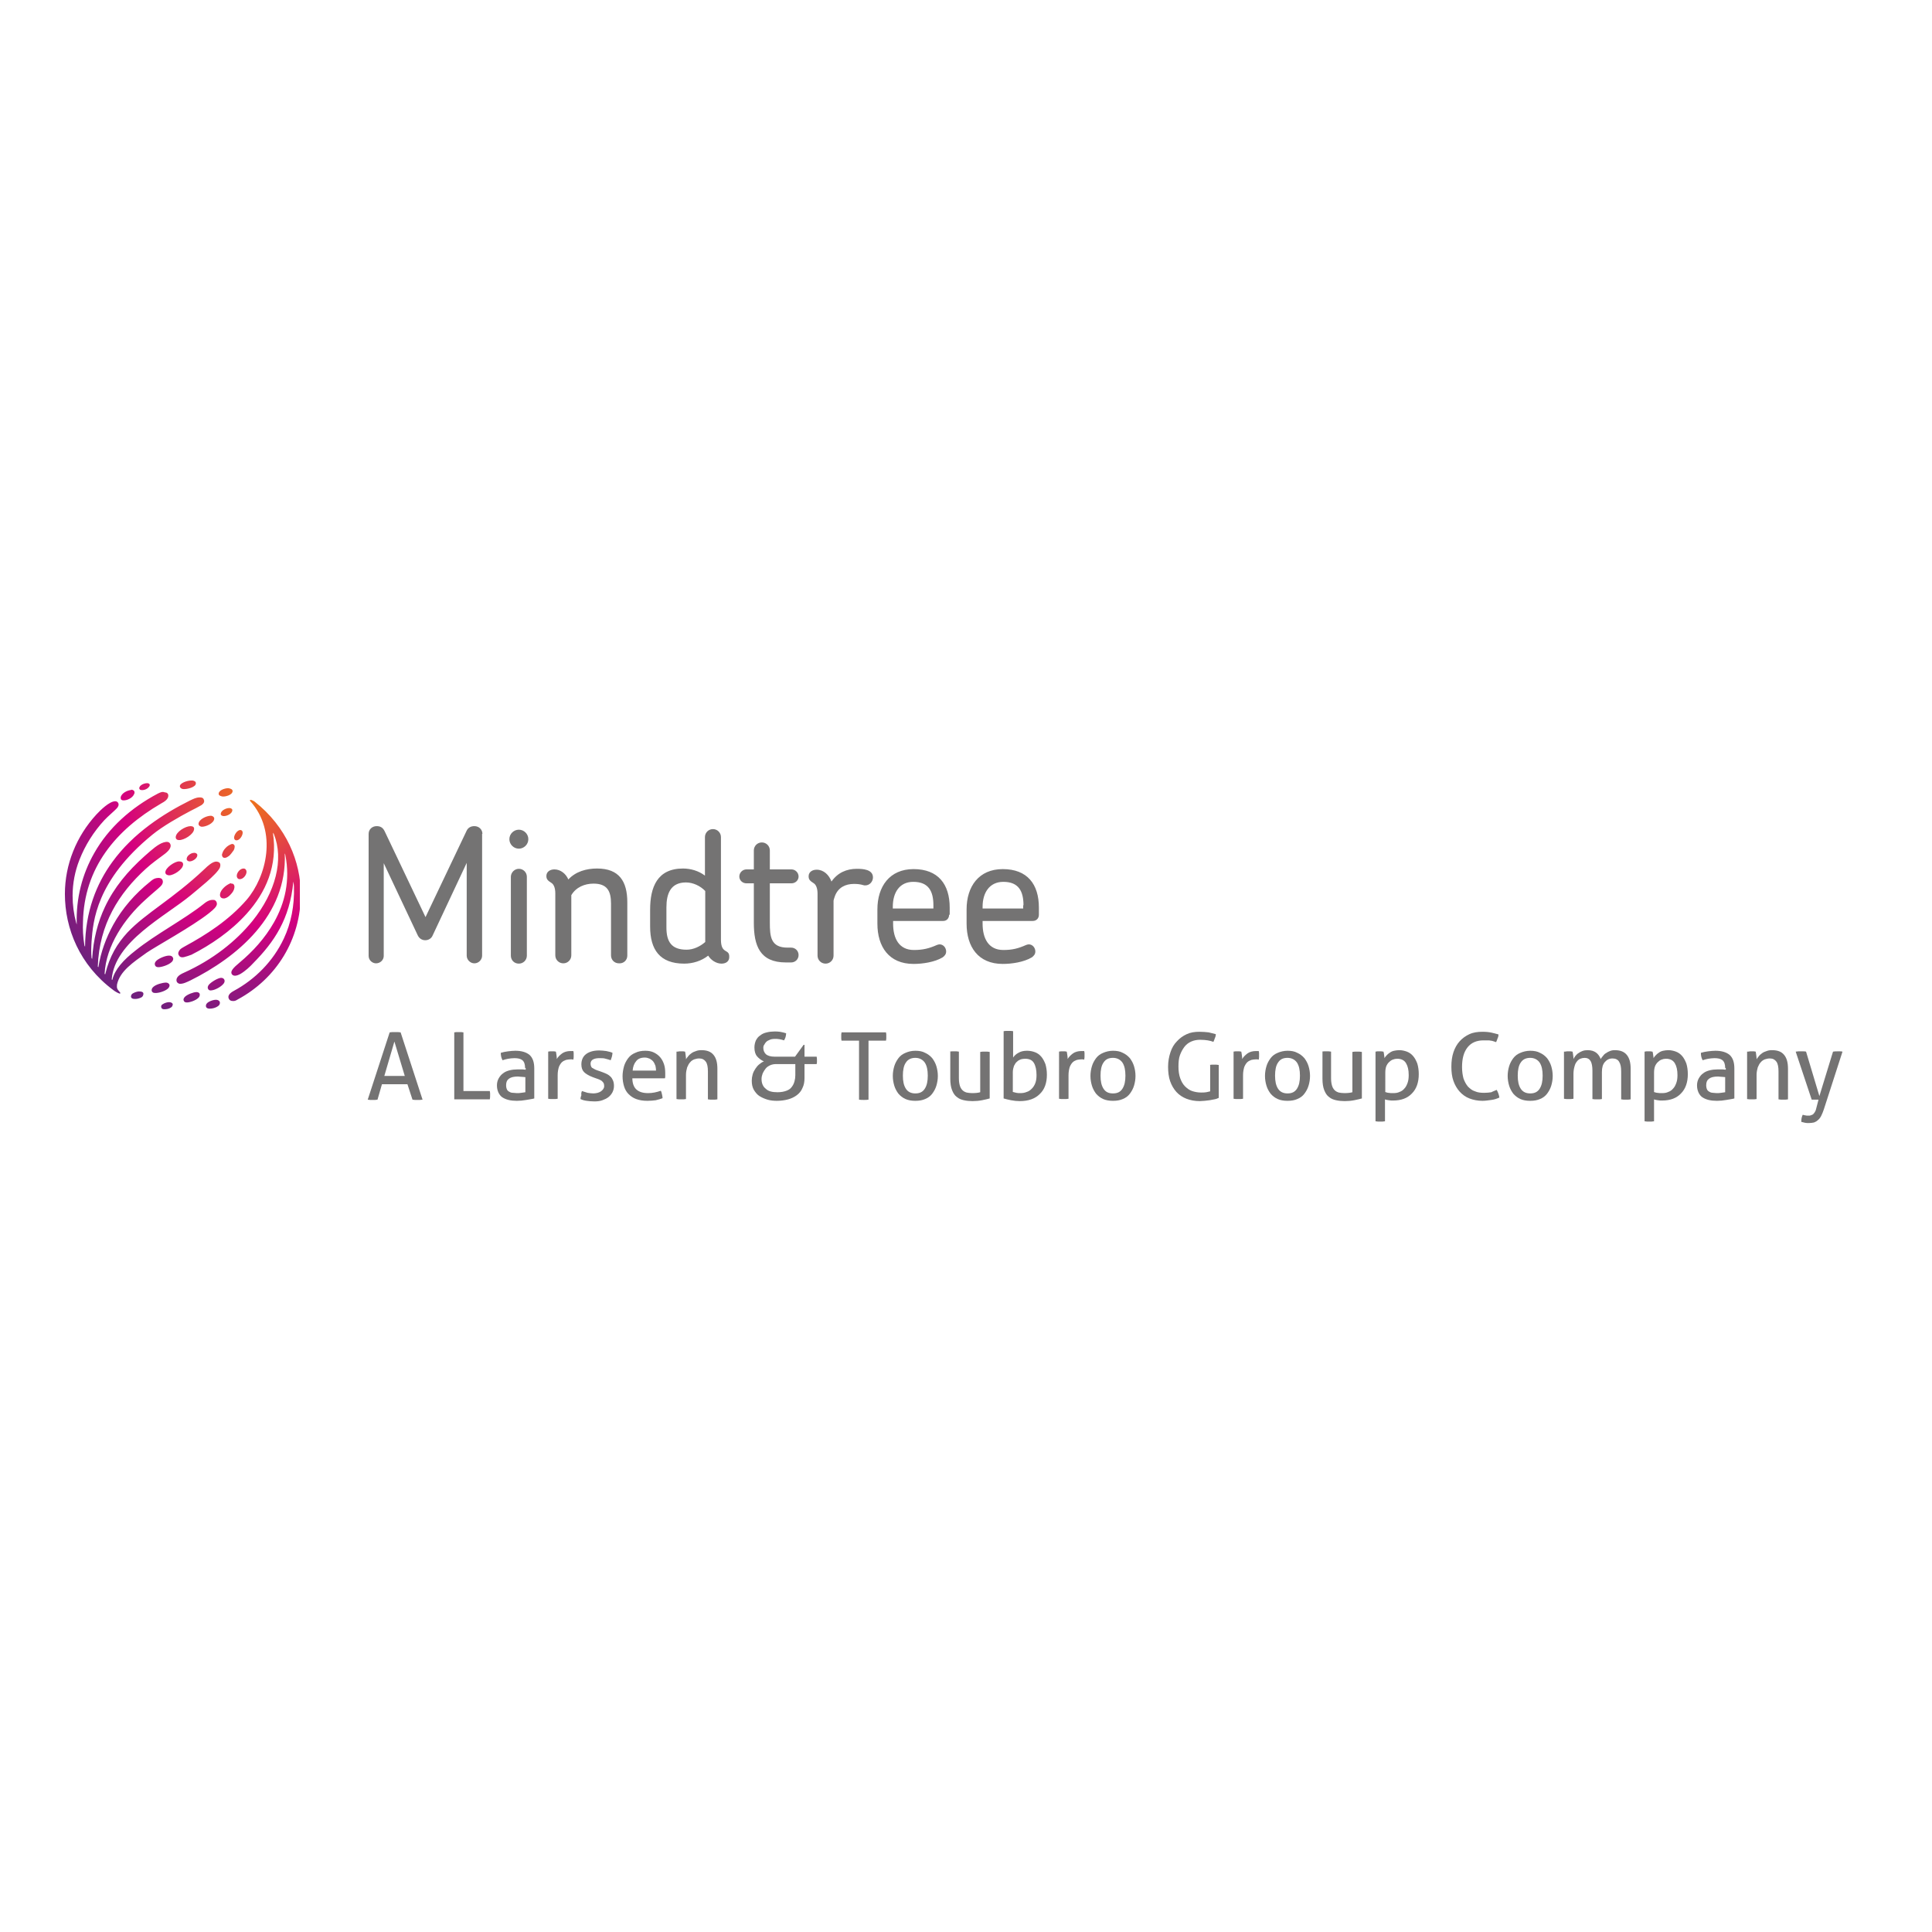 <?xml version="1.0" encoding="utf-8"?>
<!-- Generator: Adobe Illustrator 19.0.0, SVG Export Plug-In . SVG Version: 6.00 Build 0)  -->
<svg version="1.1" id="layer" xmlns="http://www.w3.org/2000/svg" xmlns:xlink="http://www.w3.org/1999/xlink" x="0px" y="0px"
	 viewBox="-153 -46 652 652" style="enable-background:new -153 -46 652 652;" xml:space="preserve">
<style type="text/css">
	.st0{fill:#747373;}
	.st1{clip-path:url(#SVGID_2_);fill:url(#SVGID_3_);}
</style>
<g>
	<g>
		<path class="st0" d="M-15.5,319.9h-8.6l-1.5,5.2c-0.3,0-0.5,0.1-0.8,0.1c-0.3,0-0.5,0-0.8,0c-0.3,0-0.6,0-0.9,0
			c-0.3,0-0.5-0.1-0.8-0.1l7.4-22.7c0.3,0,0.6-0.1,0.9-0.1c0.3,0,0.6,0,1,0c0.3,0,0.6,0,0.9,0c0.3,0,0.6,0.1,0.9,0.1l7.4,22.7
			c-0.3,0-0.5,0.1-0.9,0.1c-0.3,0-0.6,0-0.9,0c-0.3,0-0.6,0-0.8,0c-0.3,0-0.6-0.1-0.8-0.1L-15.5,319.9z M-23.3,317.1h6.9l-3.5-11.6
			L-23.3,317.1z"/>
		<path class="st0" d="M0.3,302.4c0.2,0,0.5-0.1,0.7-0.1c0.3,0,0.5,0,0.8,0c0.3,0,0.5,0,0.8,0c0.3,0,0.5,0.1,0.8,0.1v19.8h8.9
			c0,0.2,0.1,0.5,0.1,0.7c0,0.3,0,0.5,0,0.7c0,0.5,0,1-0.1,1.4H0.3V302.4z"/>
		<path class="st0" d="M24.2,314.4c0-1.2-0.3-2.1-0.9-2.6c-0.6-0.5-1.5-0.7-2.7-0.7c-0.7,0-1.4,0.1-2.1,0.2
			c-0.6,0.1-1.3,0.3-1.9,0.5c-0.4-0.7-0.6-1.5-0.6-2.5c0.7-0.2,1.5-0.4,2.4-0.5c0.9-0.1,1.7-0.2,2.5-0.2c2.1,0,3.7,0.5,4.8,1.4
			c1.1,1,1.6,2.5,1.6,4.6v10.1c-0.7,0.2-1.6,0.3-2.7,0.5c-1.1,0.2-2.1,0.3-3.2,0.3c-1,0-2-0.1-2.8-0.3c-0.8-0.2-1.5-0.5-2.1-0.9
			c-0.6-0.4-1-1-1.3-1.6c-0.3-0.7-0.5-1.4-0.5-2.4c0-0.9,0.2-1.7,0.6-2.4c0.4-0.7,0.9-1.3,1.5-1.7c0.6-0.5,1.4-0.8,2.2-1
			c0.8-0.2,1.7-0.3,2.6-0.3c0.7,0,1.2,0,1.7,0c0.4,0,0.8,0.1,1.1,0.1V314.4z M24.2,317.5c-0.3,0-0.7-0.1-1.2-0.1
			c-0.5,0-0.9-0.1-1.2-0.1c-1.3,0-2.3,0.2-3,0.7c-0.7,0.5-1,1.2-1,2.2c0,0.6,0.1,1.1,0.3,1.5s0.5,0.6,0.9,0.8
			c0.3,0.2,0.7,0.3,1.2,0.3c0.4,0,0.8,0.1,1.2,0.1c0.5,0,1,0,1.5-0.1c0.5-0.1,1-0.1,1.4-0.2V317.5z"/>
		<path class="st0" d="M31.9,308.9c0.2,0,0.5-0.1,0.7-0.1c0.2,0,0.4,0,0.7,0c0.2,0,0.5,0,0.7,0c0.2,0,0.4,0.1,0.6,0.1
			c0.1,0.3,0.1,0.7,0.2,1.2c0.1,0.5,0.1,1,0.1,1.3c0.4-0.7,1-1.3,1.8-1.9c0.7-0.5,1.7-0.8,2.8-0.8c0.2,0,0.3,0,0.5,0
			c0.2,0,0.3,0,0.5,0c0,0.2,0.1,0.4,0.1,0.6c0,0.2,0,0.4,0,0.7c0,0.3,0,0.5,0,0.8c0,0.3-0.1,0.5-0.1,0.8c-0.2,0-0.3-0.1-0.5-0.1
			h-0.4c-0.6,0-1.1,0.1-1.6,0.2c-0.5,0.2-1,0.4-1.4,0.8c-0.4,0.4-0.7,0.9-1,1.6c-0.2,0.7-0.4,1.6-0.4,2.7v8c-0.2,0-0.5,0.1-0.8,0.1
			c-0.3,0-0.5,0-0.8,0c-0.2,0-0.5,0-0.8,0c-0.3,0-0.6-0.1-0.8-0.1V308.9z"/>
		<path class="st0" d="M43.4,322.2c0.6,0.2,1.2,0.4,1.9,0.6c0.7,0.1,1.4,0.2,2,0.2c0.5,0,0.9-0.1,1.4-0.2c0.4-0.1,0.8-0.3,1.1-0.5
			c0.3-0.2,0.6-0.5,0.8-0.8c0.2-0.3,0.3-0.6,0.3-1c0-0.4-0.1-0.8-0.2-1c-0.2-0.3-0.4-0.5-0.6-0.7c-0.3-0.2-0.6-0.4-0.9-0.5
			c-0.3-0.1-0.7-0.3-1.1-0.4l-1.1-0.4c-1.3-0.5-2.3-1.1-2.9-1.7c-0.6-0.6-0.9-1.5-0.9-2.6c0-1.4,0.5-2.6,1.5-3.4
			c1-0.8,2.5-1.3,4.5-1.3c0.8,0,1.6,0.1,2.4,0.2c0.8,0.2,1.5,0.3,2.1,0.6c0,0.4-0.1,0.8-0.2,1.3c-0.1,0.4-0.3,0.8-0.4,1.2
			c-0.5-0.2-1-0.3-1.7-0.5c-0.6-0.2-1.3-0.2-2.1-0.2c-0.8,0-1.5,0.1-2.1,0.4c-0.6,0.3-0.9,0.8-0.9,1.5c0,0.4,0.1,0.7,0.2,0.9
			c0.1,0.3,0.3,0.5,0.6,0.6c0.3,0.2,0.5,0.3,0.9,0.5c0.3,0.1,0.7,0.3,1.1,0.4l1.4,0.5c0.5,0.2,1,0.4,1.4,0.6
			c0.4,0.2,0.8,0.5,1.2,0.9c0.3,0.3,0.6,0.8,0.8,1.3c0.2,0.5,0.3,1.1,0.3,1.8c0,0.8-0.2,1.5-0.5,2.1c-0.3,0.6-0.8,1.2-1.3,1.6
			c-0.6,0.5-1.3,0.8-2.1,1.1c-0.8,0.3-1.7,0.4-2.7,0.4c-1,0-1.9-0.1-2.6-0.2c-0.8-0.1-1.5-0.3-2.1-0.6c0-0.4,0.1-0.8,0.3-1.3
			C43.1,323,43.2,322.6,43.4,322.2"/>
		<path class="st0" d="M60.4,317.8c0,1.8,0.5,3.1,1.4,3.9c0.9,0.8,2.2,1.2,3.9,1.2c1.5,0,2.9-0.3,4.3-0.8c0.2,0.3,0.3,0.7,0.4,1.2
			c0.1,0.5,0.2,0.9,0.2,1.3c-0.7,0.3-1.5,0.5-2.3,0.7c-0.8,0.1-1.8,0.2-2.8,0.2c-1.5,0-2.7-0.2-3.8-0.6c-1.1-0.4-1.9-1-2.6-1.7
			c-0.7-0.7-1.2-1.6-1.5-2.6c-0.3-1-0.5-2.1-0.5-3.4c0-1.2,0.2-2.3,0.5-3.4c0.3-1,0.8-1.9,1.4-2.7c0.6-0.8,1.4-1.4,2.4-1.8
			c1-0.5,2.1-0.7,3.4-0.7c1.1,0,2.1,0.2,2.9,0.6c0.8,0.4,1.5,0.9,2.1,1.6c0.6,0.7,1,1.5,1.3,2.4c0.3,0.9,0.4,1.9,0.4,3
			c0,0.3,0,0.6,0,0.9c0,0.3,0,0.6-0.1,0.8H60.4z M68.4,315.4c0-0.6-0.1-1.2-0.2-1.7c-0.2-0.5-0.4-1-0.7-1.4c-0.3-0.4-0.7-0.7-1.2-1
			c-0.5-0.2-1-0.4-1.7-0.4c-1.3,0-2.3,0.4-2.9,1.2c-0.7,0.8-1.1,1.9-1.2,3.2H68.4z"/>
		<path class="st0" d="M75.6,308.9c0.2,0,0.5-0.1,0.7-0.1c0.2,0,0.4,0,0.7,0c0.2,0,0.4,0,0.6,0c0.2,0,0.4,0.1,0.6,0.1
			c0.1,0.3,0.1,0.7,0.2,1.3c0.1,0.5,0.1,1,0.1,1.3c0.2-0.4,0.5-0.7,0.8-1.1c0.3-0.4,0.7-0.7,1.1-1c0.4-0.3,0.9-0.5,1.5-0.7
			c0.5-0.2,1.1-0.3,1.8-0.3c1.9,0,3.2,0.5,4.1,1.6c0.9,1.1,1.3,2.6,1.3,4.7v10.3c-0.2,0-0.5,0.1-0.8,0.1c-0.3,0-0.6,0-0.8,0
			c-0.2,0-0.5,0-0.8,0c-0.3,0-0.5-0.1-0.8-0.1v-9.4c0-1.5-0.2-2.6-0.7-3.3c-0.5-0.7-1.2-1.1-2.2-1.1c-0.6,0-1.1,0.1-1.7,0.3
			c-0.5,0.2-1,0.5-1.4,1c-0.4,0.4-0.7,1-1,1.7c-0.2,0.7-0.4,1.6-0.4,2.5v8.2c-0.2,0-0.5,0.1-0.8,0.1c-0.3,0-0.5,0-0.8,0
			c-0.2,0-0.5,0-0.8,0c-0.3,0-0.6-0.1-0.8-0.1V308.9z"/>
		<path class="st0" d="M104.6,307.6c0,0.9,0.3,1.6,0.9,2.2c0.6,0.5,1.6,0.8,2.9,0.8h6.9l2.9-4h0.3v4h4.1c0.1,0.4,0.1,0.8,0.1,1.2
			c0,0.2,0,0.5,0,0.7c0,0.2-0.1,0.4-0.1,0.6h-4.1v4.7c0,1.3-0.2,2.4-0.7,3.4c-0.4,1-1.1,1.8-1.9,2.4c-0.8,0.6-1.8,1.1-2.9,1.4
			c-1.1,0.3-2.4,0.5-3.8,0.5c-1.1,0-2.2-0.1-3.2-0.4c-1-0.3-1.9-0.7-2.7-1.2c-0.8-0.5-1.4-1.3-1.9-2.1c-0.5-0.9-0.7-1.9-0.7-3.1
			c0-0.7,0.1-1.4,0.3-2.1c0.2-0.7,0.5-1.3,0.9-1.9c0.4-0.6,0.8-1.1,1.3-1.5c0.5-0.4,1-0.8,1.6-1c-0.9-0.4-1.7-1-2.3-1.7
			c-0.6-0.7-0.9-1.7-0.9-3c0-0.9,0.2-1.7,0.5-2.4c0.4-0.7,0.8-1.3,1.5-1.7c0.6-0.5,1.3-0.8,2.2-1c0.8-0.2,1.7-0.3,2.6-0.3
			c0.5,0,1.2,0,1.8,0.1c0.7,0.1,1.4,0.3,2.1,0.5c0,0.5-0.1,0.9-0.2,1.3c-0.1,0.4-0.3,0.7-0.5,1.1c-0.5-0.2-1.1-0.3-1.6-0.4
			c-0.5-0.1-1-0.1-1.5-0.1c-0.7,0-1.3,0.1-1.7,0.3c-0.5,0.2-0.9,0.4-1.2,0.7c-0.3,0.3-0.5,0.6-0.7,1
			C104.7,306.8,104.6,307.2,104.6,307.6 M109.4,322.6c1.2,0,2.2-0.2,3-0.5c0.8-0.3,1.4-0.7,1.8-1.3c0.4-0.5,0.7-1.1,0.9-1.8
			c0.2-0.7,0.3-1.4,0.3-2.1v-3.8H109c-0.8,0-1.4,0.1-2.1,0.4c-0.6,0.3-1.1,0.6-1.5,1.1c-0.4,0.5-0.7,1-1,1.6
			c-0.2,0.6-0.4,1.2-0.4,1.9c0,1.5,0.5,2.6,1.4,3.3C106.3,322.3,107.6,322.6,109.4,322.6"/>
		<path class="st0" d="M136.9,305.2H131c0-0.2-0.1-0.4-0.1-0.7c0-0.3,0-0.5,0-0.7c0-0.2,0-0.5,0-0.7c0-0.2,0.1-0.5,0.1-0.7h15
			c0,0.2,0.1,0.4,0.1,0.7c0,0.2,0,0.5,0,0.7s0,0.5,0,0.7c0,0.3-0.1,0.5-0.1,0.7h-5.9v19.9c-0.5,0.1-1,0.1-1.6,0.1
			c-0.6,0-1.1,0-1.6-0.1V305.2z"/>
		<path class="st0" d="M155.9,325.5c-1.3,0-2.4-0.2-3.3-0.6c-0.9-0.4-1.7-1-2.4-1.8c-0.6-0.8-1.1-1.7-1.4-2.7
			c-0.3-1-0.5-2.1-0.5-3.3c0-1.2,0.2-2.3,0.5-3.3c0.3-1,0.8-1.9,1.4-2.7c0.6-0.8,1.4-1.4,2.4-1.8c0.9-0.4,2-0.7,3.3-0.7
			c1.3,0,2.4,0.2,3.3,0.7c0.9,0.4,1.7,1,2.4,1.8c0.6,0.8,1.1,1.7,1.4,2.7c0.3,1,0.5,2.1,0.5,3.3c0,1.2-0.2,2.3-0.5,3.3
			c-0.3,1-0.8,1.9-1.4,2.7c-0.6,0.8-1.4,1.4-2.4,1.8C158.3,325.3,157.2,325.5,155.9,325.5 M155.9,323c1.5,0,2.5-0.5,3.2-1.6
			c0.7-1.1,1-2.5,1-4.4c0-1.9-0.3-3.3-1-4.4c-0.7-1-1.8-1.6-3.2-1.6c-1.4,0-2.5,0.5-3.2,1.6c-0.7,1-1,2.5-1,4.4c0,1.9,0.3,3.3,1,4.4
			C153.4,322.5,154.5,323,155.9,323"/>
		<path class="st0" d="M167.4,308.9c0.2,0,0.5-0.1,0.8-0.1c0.3,0,0.5,0,0.8,0c0.2,0,0.5,0,0.8,0c0.3,0,0.6,0.1,0.8,0.1v8.9
			c0,1,0.1,1.8,0.3,2.5c0.2,0.7,0.5,1.2,0.9,1.6c0.4,0.4,0.8,0.6,1.4,0.8c0.5,0.1,1.2,0.2,1.9,0.2c1.1,0,2-0.1,2.7-0.3v-13.6
			c0.2,0,0.5-0.1,0.8-0.1c0.3,0,0.5,0,0.8,0c0.2,0,0.5,0,0.8,0c0.3,0,0.5,0.1,0.8,0.1v15.7c-0.7,0.2-1.6,0.4-2.6,0.6
			c-1,0.2-2.1,0.3-3.2,0.3c-1,0-2-0.1-2.9-0.3c-0.9-0.2-1.7-0.5-2.4-1.1c-0.7-0.5-1.2-1.3-1.6-2.3c-0.4-1-0.6-2.3-0.6-3.9V308.9z"/>
		<path class="st0" d="M185.7,302c0.2,0,0.5-0.1,0.8-0.1c0.3,0,0.5,0,0.8,0c0.2,0,0.5,0,0.8,0c0.3,0,0.6,0.1,0.8,0.1v8.9
			c0.4-0.6,1-1.2,1.8-1.6c0.8-0.5,1.8-0.7,2.9-0.7c1,0,1.9,0.2,2.7,0.5c0.8,0.3,1.5,0.8,2.1,1.5c0.6,0.7,1,1.5,1.4,2.5
			c0.3,1,0.5,2.2,0.5,3.6c0,2.8-0.8,5-2.4,6.5c-1.6,1.6-3.8,2.4-6.8,2.4c-0.9,0-1.9-0.1-2.9-0.3c-1-0.2-1.8-0.4-2.5-0.6V302z
			 M188.8,322.5c0.4,0.1,0.8,0.2,1.2,0.3c0.4,0.1,0.9,0.1,1.3,0.1c0.8,0,1.5-0.1,2.2-0.4c0.7-0.2,1.2-0.6,1.7-1.1
			c0.5-0.5,0.9-1.1,1.2-1.9c0.3-0.8,0.4-1.7,0.4-2.7c0-1.7-0.3-3.1-0.9-4.1c-0.6-1-1.6-1.4-3-1.4c-0.5,0-1,0.1-1.4,0.2
			c-0.5,0.2-0.9,0.4-1.3,0.8c-0.4,0.3-0.7,0.8-1,1.4c-0.2,0.6-0.4,1.3-0.4,2.1V322.5z"/>
		<path class="st0" d="M204.3,308.9c0.2,0,0.5-0.1,0.7-0.1c0.2,0,0.4,0,0.7,0c0.2,0,0.5,0,0.7,0c0.2,0,0.4,0.1,0.6,0.1
			c0.1,0.3,0.1,0.7,0.2,1.2c0.1,0.5,0.1,1,0.1,1.3c0.4-0.7,1-1.3,1.8-1.9c0.7-0.5,1.7-0.8,2.8-0.8c0.2,0,0.3,0,0.5,0
			c0.2,0,0.3,0,0.5,0c0,0.2,0.1,0.4,0.1,0.6c0,0.2,0,0.4,0,0.7c0,0.3,0,0.5,0,0.8c0,0.3-0.1,0.5-0.1,0.8c-0.2,0-0.3-0.1-0.5-0.1
			h-0.4c-0.6,0-1.1,0.1-1.6,0.2c-0.5,0.2-1,0.4-1.4,0.8c-0.4,0.4-0.7,0.9-1,1.6c-0.2,0.7-0.4,1.6-0.4,2.7v8c-0.2,0-0.5,0.1-0.8,0.1
			c-0.3,0-0.5,0-0.8,0c-0.2,0-0.5,0-0.8,0c-0.3,0-0.6-0.1-0.8-0.1V308.9z"/>
		<path class="st0" d="M222.6,325.5c-1.3,0-2.4-0.2-3.3-0.6c-0.9-0.4-1.7-1-2.4-1.8c-0.6-0.8-1.1-1.7-1.4-2.7
			c-0.3-1-0.5-2.1-0.5-3.3c0-1.2,0.2-2.3,0.5-3.3c0.3-1,0.8-1.9,1.4-2.7c0.6-0.8,1.4-1.4,2.4-1.8c0.9-0.4,2.1-0.7,3.3-0.7
			c1.3,0,2.4,0.2,3.3,0.7c0.9,0.4,1.7,1,2.4,1.8c0.6,0.8,1.1,1.7,1.4,2.7c0.3,1,0.5,2.1,0.5,3.3c0,1.2-0.2,2.3-0.5,3.3
			c-0.3,1-0.8,1.9-1.4,2.7c-0.6,0.8-1.4,1.4-2.4,1.8C225,325.3,223.9,325.5,222.6,325.5 M222.6,323c1.5,0,2.5-0.5,3.2-1.6
			c0.7-1.1,1-2.5,1-4.4c0-1.9-0.3-3.3-1-4.4c-0.7-1-1.8-1.6-3.2-1.6c-1.5,0-2.5,0.5-3.2,1.6c-0.7,1-1,2.5-1,4.4c0,1.9,0.3,3.3,1,4.4
			C220.1,322.5,221.1,323,222.6,323"/>
		<path class="st0" d="M255.1,313.4c0.3,0,0.5-0.1,0.8-0.1c0.3,0,0.5,0,0.8,0c0.3,0,0.5,0,0.8,0c0.3,0,0.5,0.1,0.8,0.1v11.1
			c-0.4,0.2-0.9,0.4-1.5,0.5c-0.5,0.1-1.1,0.2-1.6,0.3c-0.6,0.1-1.1,0.1-1.7,0.2c-0.6,0-1.1,0.1-1.6,0.1c-1.7,0-3.2-0.3-4.5-0.8
			c-1.3-0.5-2.5-1.3-3.4-2.3c-0.9-1-1.6-2.2-2.1-3.6c-0.5-1.4-0.7-3.1-0.7-4.9s0.3-3.4,0.8-4.9c0.5-1.5,1.2-2.7,2.2-3.7
			c0.9-1,2-1.8,3.3-2.4c1.3-0.6,2.7-0.8,4.3-0.8c1.2,0,2.2,0.1,3.1,0.2c0.9,0.2,1.7,0.4,2.4,0.6c0,0.5-0.1,0.9-0.3,1.3
			c-0.1,0.4-0.3,0.8-0.5,1.3c-0.6-0.2-1.2-0.4-1.9-0.5c-0.7-0.1-1.5-0.2-2.6-0.2c-1.1,0-2.1,0.2-3,0.6c-0.9,0.4-1.7,1-2.3,1.8
			c-0.6,0.8-1.1,1.7-1.5,2.8c-0.4,1.1-0.5,2.4-0.5,3.9c0,1.5,0.2,2.8,0.6,3.9c0.4,1.1,0.9,2,1.6,2.7c0.7,0.7,1.5,1.3,2.4,1.6
			c0.9,0.3,1.9,0.5,3,0.5c0.7,0,1.3,0,1.8-0.1c0.5-0.1,0.9-0.2,1.3-0.3V313.4z"/>
		<path class="st0" d="M263.2,308.9c0.2,0,0.5-0.1,0.7-0.1c0.2,0,0.4,0,0.7,0c0.2,0,0.5,0,0.7,0c0.2,0,0.4,0.1,0.6,0.1
			c0.1,0.3,0.1,0.7,0.2,1.2c0.1,0.5,0.1,1,0.1,1.3c0.4-0.7,1-1.3,1.8-1.9c0.7-0.5,1.7-0.8,2.8-0.8c0.2,0,0.3,0,0.5,0
			c0.2,0,0.3,0,0.5,0c0,0.2,0.1,0.4,0.1,0.6c0,0.2,0,0.4,0,0.7c0,0.3,0,0.5,0,0.8c0,0.3-0.1,0.5-0.1,0.8c-0.2,0-0.3-0.1-0.5-0.1
			h-0.4c-0.6,0-1.1,0.1-1.6,0.2c-0.5,0.2-1,0.4-1.4,0.8c-0.4,0.4-0.7,0.9-1,1.6c-0.2,0.7-0.4,1.6-0.4,2.7v8c-0.2,0-0.5,0.1-0.8,0.1
			c-0.3,0-0.5,0-0.8,0s-0.5,0-0.8,0c-0.3,0-0.6-0.1-0.8-0.1V308.9z"/>
		<path class="st0" d="M281.5,325.5c-1.3,0-2.4-0.2-3.3-0.6c-0.9-0.4-1.7-1-2.4-1.8c-0.6-0.8-1.1-1.7-1.4-2.7
			c-0.3-1-0.5-2.1-0.5-3.3c0-1.2,0.2-2.3,0.5-3.3c0.3-1,0.8-1.9,1.4-2.7c0.6-0.8,1.4-1.4,2.4-1.8c0.9-0.4,2.1-0.7,3.3-0.7
			c1.3,0,2.4,0.2,3.3,0.7c0.9,0.4,1.7,1,2.4,1.8c0.6,0.8,1.1,1.7,1.4,2.7c0.3,1,0.5,2.1,0.5,3.3c0,1.2-0.2,2.3-0.5,3.3
			c-0.3,1-0.8,1.9-1.4,2.7c-0.6,0.8-1.4,1.4-2.4,1.8C283.9,325.3,282.8,325.5,281.5,325.5 M281.5,323c1.5,0,2.5-0.5,3.2-1.6
			c0.7-1.1,1-2.5,1-4.4c0-1.9-0.3-3.3-1-4.4c-0.7-1-1.8-1.6-3.2-1.6c-1.5,0-2.5,0.5-3.2,1.6c-0.7,1-1,2.5-1,4.4c0,1.9,0.3,3.3,1,4.4
			C279,322.5,280.1,323,281.5,323"/>
		<path class="st0" d="M293,308.9c0.2,0,0.5-0.1,0.8-0.1c0.3,0,0.5,0,0.8,0c0.2,0,0.5,0,0.8,0c0.3,0,0.6,0.1,0.8,0.1v8.9
			c0,1,0.1,1.8,0.3,2.5c0.2,0.7,0.5,1.2,0.9,1.6c0.4,0.4,0.8,0.6,1.4,0.8c0.5,0.1,1.2,0.2,1.9,0.2c1.1,0,2-0.1,2.7-0.3v-13.6
			c0.2,0,0.5-0.1,0.8-0.1c0.3,0,0.5,0,0.8,0s0.5,0,0.8,0c0.3,0,0.5,0.1,0.8,0.1v15.7c-0.7,0.2-1.6,0.4-2.6,0.6
			c-1,0.2-2.1,0.3-3.2,0.3c-1,0-2-0.1-2.9-0.3c-0.9-0.2-1.7-0.5-2.4-1.1c-0.7-0.5-1.2-1.3-1.6-2.3c-0.4-1-0.6-2.3-0.6-3.9V308.9z"/>
		<path class="st0" d="M311.2,308.9c0.2,0,0.4-0.1,0.6-0.1c0.2,0,0.4,0,0.7,0c0.2,0,0.4,0,0.7,0c0.2,0,0.4,0.1,0.7,0.1
			c0,0,0,0.2,0.1,0.4c0,0.2,0.1,0.5,0.1,0.7c0,0.3,0.1,0.5,0.1,0.7c0,0.2,0,0.4,0,0.4c0.2-0.3,0.5-0.7,0.8-1
			c0.3-0.3,0.6-0.6,1.1-0.9c0.4-0.3,0.9-0.5,1.4-0.6c0.5-0.1,1.1-0.2,1.7-0.2c0.9,0,1.8,0.2,2.6,0.5c0.8,0.3,1.5,0.8,2.1,1.5
			c0.6,0.7,1,1.5,1.4,2.5c0.3,1,0.5,2.2,0.5,3.6c0,2.8-0.8,5-2.3,6.5c-1.5,1.6-3.6,2.4-6.4,2.4c-0.5,0-0.9,0-1.4-0.1
			c-0.5-0.1-0.9-0.1-1.3-0.3v7.4c-0.3,0-0.5,0.1-0.8,0.1c-0.3,0-0.5,0-0.8,0c-0.2,0-0.5,0-0.8,0c-0.3,0-0.5-0.1-0.8-0.1V308.9z
			 M314.4,322.5c0.4,0.1,0.8,0.3,1.2,0.3c0.4,0.1,1,0.1,1.6,0.1c0.8,0,1.5-0.1,2.1-0.4c0.6-0.2,1.2-0.6,1.6-1.1
			c0.5-0.5,0.8-1.1,1.1-1.9c0.3-0.8,0.4-1.7,0.4-2.7c0-1.7-0.3-3-0.9-4c-0.6-1-1.6-1.5-3-1.5c-0.5,0-1,0.1-1.5,0.3
			c-0.5,0.2-0.9,0.5-1.3,0.9c-0.4,0.4-0.7,0.9-0.9,1.4c-0.2,0.6-0.3,1.3-0.3,2.1V322.5z"/>
		<path class="st0" d="M352.1,321.8c0.5,0.9,0.8,1.8,0.9,2.6c-0.9,0.4-1.8,0.7-2.7,0.8s-1.9,0.3-3,0.3c-1.6,0-3.1-0.3-4.4-0.8
			c-1.3-0.5-2.4-1.3-3.3-2.3c-0.9-1-1.6-2.2-2.1-3.6c-0.5-1.4-0.7-3-0.7-4.8c0-1.8,0.2-3.4,0.7-4.9c0.5-1.5,1.2-2.7,2.1-3.7
			c0.9-1,2-1.8,3.3-2.4c1.3-0.6,2.8-0.8,4.4-0.8c1.2,0,2.2,0.1,3.1,0.3c0.9,0.2,1.6,0.4,2.3,0.6c0,0.5-0.1,0.9-0.3,1.3
			c-0.1,0.4-0.3,0.8-0.5,1.3c-0.3-0.1-0.6-0.2-0.9-0.3c-0.3-0.1-0.6-0.2-0.9-0.2c-0.3-0.1-0.7-0.1-1.1-0.1c-0.4,0-0.9,0-1.4,0
			c-2.3,0-4.1,0.8-5.3,2.3c-1.3,1.6-1.9,3.8-1.9,6.7c0,1.5,0.2,2.8,0.5,3.9c0.4,1.1,0.9,2,1.5,2.7c0.7,0.7,1.4,1.3,2.4,1.6
			c0.9,0.4,1.9,0.5,3.1,0.5c0.9,0,1.7-0.1,2.4-0.2C350.8,322.3,351.5,322.1,352.1,321.8"/>
		<path class="st0" d="M363.4,325.5c-1.3,0-2.4-0.2-3.3-0.6c-0.9-0.4-1.7-1-2.4-1.8c-0.6-0.8-1.1-1.7-1.4-2.7
			c-0.3-1-0.5-2.1-0.5-3.3c0-1.2,0.2-2.3,0.5-3.3c0.3-1,0.8-1.9,1.4-2.7c0.6-0.8,1.4-1.4,2.4-1.8c0.9-0.4,2.1-0.7,3.3-0.7
			c1.3,0,2.4,0.2,3.3,0.7c0.9,0.4,1.7,1,2.4,1.8c0.6,0.8,1.1,1.7,1.4,2.7c0.3,1,0.5,2.1,0.5,3.3c0,1.2-0.2,2.3-0.5,3.3
			c-0.3,1-0.8,1.9-1.4,2.7c-0.6,0.8-1.4,1.4-2.4,1.8C365.8,325.3,364.7,325.5,363.4,325.5 M363.4,323c1.5,0,2.5-0.5,3.2-1.6
			c0.7-1.1,1-2.5,1-4.4c0-1.9-0.3-3.3-1-4.4c-0.7-1-1.8-1.6-3.2-1.6c-1.4,0-2.5,0.5-3.2,1.6c-0.7,1-1,2.5-1,4.4c0,1.9,0.3,3.3,1,4.4
			C360.9,322.5,362,323,363.4,323"/>
		<path class="st0" d="M375.1,308.9c0.2,0,0.5-0.1,0.7-0.1c0.2,0,0.4,0,0.7,0c0.2,0,0.4,0,0.6,0c0.2,0,0.4,0.1,0.6,0.1
			c0.1,0.3,0.1,0.7,0.2,1.2c0.1,0.5,0.1,1,0.1,1.3c0.2-0.4,0.4-0.7,0.7-1.1c0.3-0.3,0.6-0.7,1-0.9c0.4-0.3,0.8-0.5,1.3-0.7
			c0.5-0.2,1.1-0.3,1.7-0.3c1.3,0,2.2,0.3,2.9,0.8c0.7,0.5,1.2,1.2,1.6,2.2c0.2-0.4,0.5-0.7,0.8-1.1c0.3-0.4,0.6-0.7,1-0.9
			c0.4-0.3,0.8-0.5,1.3-0.7c0.5-0.2,1-0.3,1.6-0.3c1.9,0,3.2,0.5,4.1,1.6c0.9,1.1,1.3,2.6,1.3,4.7v10.3c-0.2,0-0.5,0.1-0.8,0.1
			c-0.3,0-0.6,0-0.8,0c-0.2,0-0.5,0-0.8,0c-0.3,0-0.5-0.1-0.8-0.1v-9.4c0-1.5-0.2-2.5-0.7-3.3c-0.4-0.7-1.2-1.1-2.2-1.1
			c-1.1,0-1.9,0.4-2.6,1.2c-0.7,0.8-1,1.9-1,3.4v9.1c-0.2,0-0.5,0.1-0.8,0.1c-0.3,0-0.5,0-0.8,0c-0.2,0-0.5,0-0.8,0
			c-0.3,0-0.5-0.1-0.8-0.1v-9.6c0-1.4-0.2-2.5-0.6-3.2c-0.4-0.7-1.1-1.1-2-1.1c-0.5,0-1,0.1-1.5,0.3c-0.5,0.2-0.9,0.6-1.2,1
			c-0.4,0.5-0.6,1-0.8,1.8c-0.2,0.7-0.3,1.5-0.3,2.4v8.3c-0.2,0-0.5,0.1-0.8,0.1c-0.3,0-0.5,0-0.8,0s-0.5,0-0.8,0
			c-0.3,0-0.6-0.1-0.8-0.1V308.9z"/>
		<path class="st0" d="M402,308.9c0.2,0,0.4-0.1,0.6-0.1c0.2,0,0.4,0,0.7,0c0.2,0,0.4,0,0.7,0c0.2,0,0.4,0.1,0.7,0.1
			c0,0,0,0.2,0.1,0.4c0,0.2,0.1,0.5,0.1,0.7c0,0.3,0.1,0.5,0.1,0.7c0,0.2,0,0.4,0,0.4c0.2-0.3,0.5-0.7,0.8-1
			c0.3-0.3,0.6-0.6,1.1-0.9c0.4-0.3,0.9-0.5,1.4-0.6c0.5-0.1,1.1-0.2,1.7-0.2c0.9,0,1.8,0.2,2.6,0.5c0.8,0.3,1.5,0.8,2.1,1.5
			c0.6,0.7,1,1.5,1.4,2.5c0.3,1,0.5,2.2,0.5,3.6c0,2.8-0.8,5-2.3,6.5c-1.5,1.6-3.6,2.4-6.4,2.4c-0.5,0-0.9,0-1.4-0.1
			c-0.5-0.1-0.9-0.1-1.3-0.3v7.4c-0.3,0-0.5,0.1-0.8,0.1c-0.3,0-0.5,0-0.8,0c-0.2,0-0.5,0-0.8,0c-0.3,0-0.5-0.1-0.8-0.1V308.9z
			 M405.1,322.5c0.4,0.1,0.8,0.3,1.2,0.3c0.4,0.1,1,0.1,1.6,0.1c0.8,0,1.5-0.1,2.1-0.4c0.6-0.2,1.2-0.6,1.6-1.1
			c0.5-0.5,0.8-1.1,1.1-1.9c0.3-0.8,0.4-1.7,0.4-2.7c0-1.7-0.3-3-0.9-4c-0.6-1-1.6-1.5-3-1.5c-0.5,0-1,0.1-1.5,0.3
			c-0.5,0.2-0.9,0.5-1.3,0.9c-0.4,0.4-0.7,0.9-0.9,1.4c-0.2,0.6-0.3,1.3-0.3,2.1V322.5z"/>
		<path class="st0" d="M429.2,314.4c0-1.2-0.3-2.1-0.9-2.6c-0.6-0.5-1.5-0.7-2.7-0.7c-0.7,0-1.4,0.1-2.1,0.2
			c-0.6,0.1-1.3,0.3-1.9,0.5c-0.4-0.7-0.6-1.5-0.6-2.5c0.7-0.2,1.5-0.4,2.4-0.5c0.9-0.1,1.7-0.2,2.5-0.2c2.1,0,3.7,0.5,4.8,1.4
			c1.1,1,1.6,2.5,1.6,4.6v10.1c-0.7,0.2-1.6,0.3-2.7,0.5c-1.1,0.2-2.1,0.3-3.2,0.3c-1,0-2-0.1-2.8-0.3c-0.8-0.2-1.5-0.5-2.1-0.9
			c-0.6-0.4-1-1-1.3-1.6c-0.3-0.7-0.5-1.4-0.5-2.4c0-0.9,0.2-1.7,0.6-2.4c0.4-0.7,0.9-1.3,1.5-1.7c0.6-0.5,1.4-0.8,2.2-1
			c0.8-0.2,1.7-0.3,2.6-0.3c0.7,0,1.2,0,1.7,0c0.4,0,0.8,0.1,1.1,0.1V314.4z M429.2,317.5c-0.3,0-0.7-0.1-1.2-0.1
			c-0.5,0-0.9-0.1-1.2-0.1c-1.3,0-2.3,0.2-3,0.7c-0.7,0.5-1,1.2-1,2.2c0,0.6,0.1,1.1,0.3,1.5c0.2,0.4,0.5,0.6,0.9,0.8
			c0.3,0.2,0.7,0.3,1.1,0.3c0.4,0,0.8,0.1,1.2,0.1c0.5,0,1,0,1.5-0.1c0.5-0.1,1-0.1,1.4-0.2V317.5z"/>
	</g>
	<g>
		<path class="st0" d="M436.9,308.9c0.2,0,0.5-0.1,0.7-0.1c0.2,0,0.4,0,0.7,0c0.2,0,0.4,0,0.6,0c0.2,0,0.4,0.1,0.6,0.1
			c0.1,0.3,0.1,0.7,0.2,1.3c0.1,0.5,0.1,1,0.1,1.3c0.2-0.4,0.5-0.7,0.8-1.1c0.3-0.4,0.7-0.7,1.1-1c0.4-0.3,0.9-0.5,1.5-0.7
			c0.5-0.2,1.1-0.3,1.8-0.3c1.9,0,3.2,0.5,4.1,1.6c0.9,1.1,1.3,2.6,1.3,4.7v10.3c-0.2,0-0.5,0.1-0.8,0.1c-0.3,0-0.6,0-0.8,0
			c-0.2,0-0.5,0-0.8,0c-0.3,0-0.5-0.1-0.8-0.1v-9.4c0-1.5-0.2-2.6-0.7-3.3c-0.5-0.7-1.2-1.1-2.2-1.1c-0.6,0-1.1,0.1-1.7,0.3
			c-0.5,0.2-1,0.5-1.4,1c-0.4,0.4-0.7,1-1,1.7c-0.2,0.7-0.4,1.6-0.4,2.5v8.2c-0.2,0-0.5,0.1-0.8,0.1c-0.3,0-0.5,0-0.8,0
			c-0.2,0-0.5,0-0.8,0c-0.3,0-0.6-0.1-0.8-0.1V308.9z"/>
		<path class="st0" d="M460.7,325.1c-0.2,0-0.3,0-0.5,0c-0.2,0-0.4,0-0.5,0c-0.2,0-0.4,0-0.7,0c-0.2,0-0.4,0-0.6,0l-5.4-16.2
			c0.3,0,0.6-0.1,0.9-0.1c0.3,0,0.6,0,0.8,0c0.3,0,0.6,0,0.9,0c0.3,0,0.6,0,0.9,0.1l4.5,15l4.6-15c0.4-0.1,1-0.1,1.5-0.1
			c0.2,0,0.5,0,0.8,0c0.3,0,0.6,0,0.9,0.1l-6.3,19.5c-0.3,0.9-0.6,1.6-0.9,2.2c-0.3,0.6-0.7,1.1-1.1,1.4c-0.4,0.4-0.8,0.6-1.3,0.8
			c-0.5,0.1-1.1,0.2-1.7,0.2c-0.5,0-1,0-1.4-0.1c-0.5-0.1-0.9-0.2-1.2-0.3c0-0.5,0-0.9,0.1-1.3c0.1-0.4,0.2-0.8,0.4-1.1
			c0.2,0.1,0.4,0.1,0.8,0.2c0.3,0.1,0.7,0.1,1.1,0.1c0.3,0,0.5,0,0.8-0.1c0.2-0.1,0.5-0.2,0.7-0.3c0.2-0.2,0.4-0.4,0.6-0.7
			c0.2-0.3,0.4-0.7,0.5-1.2L460.7,325.1z"/>
	</g>
</g>
<g>
	<path class="st0" d="M122.6,247.5c-1.5,0-2.6,0.8-2.7,2c-0.1,1.3,0.5,1.8,1.6,2.5c0.9,0.5,1.4,1.8,1.4,3.6v20.9
		c0,1.5,1.2,2.7,2.7,2.7c1.5,0,2.7-1.2,2.7-2.7c0-6.2,0-12.3,0-18.5c0-0.3,0.4-1.4,0.5-1.7c1.1-2.8,3.5-4,6.4-4
		c1.1,0,2.1,0.1,3.1,0.4c0.2,0.1,0.5,0.1,0.7,0.1c1.5,0,2.6-1.3,2.6-2.7c0-2.7-3.4-2.9-5.4-2.9c-3.5,0-6.5,1.3-8.6,4.3
		C126.8,249.3,125,247.5,122.6,247.5 M114,278.8c1.4,0,2.5-1.1,2.5-2.5c0-1.4-1.1-2.5-2.5-2.5h-1.2c-5.7,0-6-3.7-6-8.5v-13.2h7.3
		c1.3,0,2.4-1,2.4-2.3c0-1.3-1.1-2.4-2.4-2.4h-7.3v-6.4c0-1.5-1.2-2.7-2.7-2.7c-1.5,0-2.7,1.2-2.7,2.7v6.4h-2.5
		c-1.3,0-2.4,1.1-2.4,2.4c0,1.3,1.1,2.3,2.4,2.3h2.5v13.3c0,7.7,2,13.4,10.8,13.4H114z M85,254.7c-1.6-1.7-4.1-2.9-6.5-2.9
		c-5.2,0-6.6,3.8-6.6,8.4v6.8c0,4.8,1.7,7.5,6.8,7.5c2.3,0,4.6-1.1,6.3-2.6V254.7z M90.5,279.2c-1.8,0-3.6-1.2-4.5-2.7
		c-2.3,1.8-5.2,2.7-8.1,2.7c-8.2,0-11.5-4.7-11.5-12.5V261c0-7.6,2.4-13.9,11.1-13.9c2.6,0,5.3,0.8,7.4,2.4v-13
		c0-1.5,1.2-2.7,2.7-2.7c1.5,0,2.7,1.2,2.7,2.7v34.6c0,5,2.8,3,2.8,5.7C93.2,278.4,92,279.2,90.5,279.2 M58.7,276.5v-18
		c0-7-2.7-11.4-10.2-11.4c-3.6,0-7.2,1-9.7,3.7c-0.8-1.9-2.6-3.4-4.7-3.4c-1.5,0-2.6,0.8-2.7,2c-0.1,1.3,0.5,1.8,1.6,2.5
		c0.9,0.5,1.4,1.8,1.4,3.6v20.9c0,1.5,1.2,2.7,2.7,2.7c1.5,0,2.7-1.2,2.7-2.7v-20.3c1.6-2.7,4.5-3.9,7.5-3.9c4.6,0,5.9,2.5,5.9,6.7
		v17.5c0,1.5,1.1,2.7,2.7,2.7C57.5,279.2,58.7,278,58.7,276.5 M24.8,276.5v-26.6c0-1.5-1.2-2.7-2.7-2.7c-1.5,0-2.7,1.3-2.7,2.7v26.6
		c0,1.5,1.1,2.7,2.7,2.7C23.6,279.2,24.8,278,24.8,276.5 M25.3,237.2c0-1.8-1.5-3.2-3.2-3.2c-1.7,0-3.2,1.4-3.2,3.2
		c0,1.7,1.4,3.2,3.2,3.2C23.8,240.4,25.3,239,25.3,237.2 M9.8,235.4c0-1.5-1.2-2.6-2.7-2.6c-1.2,0-2.1,0.5-2.6,1.5l-13.9,29.2
		l-13.8-29c-0.6-1.2-1.4-1.7-2.7-1.7c-1.5,0-2.7,1.1-2.7,2.6v41.2c0,1.4,1.2,2.5,2.5,2.5c1.4,0,2.6-1.1,2.6-2.5v-31.3l11.5,24.4
		c0.5,1,1.4,1.6,2.5,1.6c1.1,0,2.1-0.6,2.5-1.6l11.5-24.5v31.3c0,1.4,1.2,2.6,2.6,2.6c1.4,0,2.6-1.2,2.6-2.6V235.4z M192.4,259.5
		c0-4.7-1.6-7.9-6.8-7.9c-4.7,0-7,3.7-7,8.4v0.6h13.7V259.5z M197.6,262.7c0,1.2-0.8,2.1-2.1,2.1h-16.9v0.9c0,5,2,8.9,7,8.9
		c3,0,5-0.5,7.7-1.7c0.3-0.1,0.6-0.2,0.9-0.2c1.3,0,2.2,1.2,2.2,2.4c0,0.9-0.5,1.5-1.2,2c-2.7,1.6-6.7,2.2-9.8,2.2
		c-8.3,0-12.2-5.8-12.2-13.6v-4.8c0-7.7,4.1-13.6,12.2-13.6c8.3,0,12.2,5.1,12.2,13V262.7z M162,259.5c0-4.7-1.6-7.9-6.8-7.9
		c-4.7,0-6.9,3.7-6.9,8.4v0.6H162V259.5z M167.3,262.7c0,1.2-0.8,2.1-2,2.1h-16.9v0.9c0,5,2,8.9,7,8.9c3,0,5.1-0.5,7.8-1.7
		c0.3-0.1,0.6-0.2,0.9-0.2c1.3,0,2.2,1.2,2.2,2.4c0,0.9-0.5,1.5-1.2,2c-2.7,1.6-6.7,2.2-9.8,2.2c-8.3,0-12.2-5.8-12.2-13.6v-4.8
		c0-7.7,4.1-13.6,12.2-13.6c8.3,0,12.2,5.1,12.2,13V262.7z"/>
</g>
<g>
	<defs>
		<path id="SVGID_1_" d="M-96,292.2c-0.4,0-1.4,0.2-2.1,0.7c-0.4,0.2-0.6,0.6-0.5,1c0.1,0.5,0.5,0.7,1,0.7c0.7,0,1.6-0.1,2.3-0.6
			c0.4-0.2,0.6-0.7,0.6-1.1C-94.8,292.4-95.4,292.2-96,292.2C-95.9,292.2-95.9,292.2-96,292.2 M-82.7,292.2
			c-0.6,0.4-0.9,0.9-0.8,1.4c0.1,0.6,0.6,0.8,1.3,0.8c0.9,0,2-0.3,2.7-0.8c0.5-0.3,0.8-0.8,0.7-1.4c-0.2-0.6-0.8-0.8-1.3-0.8
			c0,0-0.1,0-0.1,0C-80.8,291.4-81.9,291.7-82.7,292.2 M-90.6,290.4c-0.4,0.4-0.6,0.9-0.4,1.3c0.2,0.5,0.6,0.6,1.1,0.6
			c0.9,0,2.9-0.6,3.9-1.6c0.3-0.3,0.5-0.8,0.4-1.2c-0.1-0.5-0.6-0.7-1.1-0.7C-87.7,288.8-89.8,289.6-90.6,290.4 M-108.1,289.2
			c-0.4,0.2-0.7,0.6-0.7,1.1c0,0.5,0.5,0.8,1,0.8c0.8,0.1,1.7-0.1,2.5-0.5c0.4-0.2,0.7-0.7,0.7-1.2c0-0.6-0.6-0.8-1.2-0.8
			C-106.2,288.5-107.2,288.7-108.1,289.2 M-101.2,287c-0.5,0.4-0.7,0.9-0.6,1.4c0.2,0.6,0.7,0.7,1.1,0.7c1,0.1,3.3-0.5,4.4-1.5
			c0.3-0.3,0.6-0.8,0.5-1.2c-0.1-0.5-0.7-0.8-1.1-0.8c0,0-0.1,0-0.1,0C-98.1,285.6-100.3,286.2-101.2,287 M-78.5,284
			c-1,0.1-3.1,1.3-4,2.3c-0.4,0.5-0.5,1-0.3,1.4c0.3,0.6,0.8,0.6,1.3,0.5c1-0.1,3.1-1.1,4-2.3c0.3-0.4,0.4-0.9,0.2-1.3
			c-0.2-0.4-0.6-0.6-1-0.6C-78.4,284-78.5,284-78.5,284 M-100.2,278.2c-0.5,0.5-0.7,1-0.5,1.5c0.2,0.6,0.7,0.7,1.2,0.7
			c1,0,3.4-0.7,4.5-1.8c0.3-0.3,0.6-0.9,0.4-1.3c-0.2-0.6-0.7-0.8-1.2-0.8C-96.9,276.4-99.2,277.3-100.2,278.2 M-75.7,252.3
			c-0.6,0.3-1.2,0.7-1.8,1.3c-0.6,0.6-1,1.2-1.2,1.9c-0.1,0.5-0.1,1,0.2,1.3c0.3,0.4,0.8,0.4,1.2,0.4c0.7-0.1,1.5-0.6,2.1-1.3
			c0.7-0.7,1.2-1.5,1.3-2.3c0.1-0.6-0.1-1-0.3-1.2c-0.2-0.2-0.4-0.2-0.7-0.2C-75,252-75.4,252.1-75.7,252.3 M-73.1,249.6
			c0,0.6,0.4,1.1,1,1.1c1.2,0,2.3-1.4,2.3-2.5c0-0.6-0.4-1.1-1-1.1C-72,247.1-73.1,248.5-73.1,249.6 M-97.2,248.4c0,0.7,0.7,1,1.3,1
			c1.5,0,4.7-2,4.7-3.7c0-0.8-0.7-1-1.4-1C-94,244.7-97.2,246.8-97.2,248.4 M-88.4,242c-0.7,0.3-1.6,1-1.6,1.9c0,0.5,0.5,0.8,1,0.8
			c1,0,2.6-1,2.6-2.1c0-0.5-0.5-0.8-1-0.8C-87.8,241.8-88.1,241.9-88.4,242 M-76.9,240.2c-0.3,0.3-0.6,0.7-0.8,1.1
			c-0.2,0.4-0.3,0.8-0.4,1.1c0,0.6,0.3,1.1,0.9,1.1c0.3,0,0.7-0.1,1.1-0.4c0.4-0.2,0.8-0.6,1.1-1c0.3-0.4,0.6-0.8,0.9-1.2
			c0.2-0.4,0.3-0.8,0.3-1.2c0-0.6-0.4-0.9-0.9-0.9C-75.4,239-76.3,239.5-76.9,240.2 M-74,236.7c0,0.5,0.3,0.9,0.8,0.9
			c1.1,0,2.1-1.6,2.1-2.6c0-0.5-0.3-0.9-0.8-0.9C-72.9,234.1-74,235.7-74,236.7 M-88.7,232.8c-1.7,0-4.9,1.9-5,3.7
			c0,0.7,0.5,1,1.1,1c1.6,0.1,5-1.9,5.1-3.7C-87.4,233.1-88,232.8-88.7,232.8L-88.7,232.8z M-86,232c0,0.6,0.5,0.9,1,1
			c1.3,0.1,4.2-1.1,4.3-2.7c0-0.6-0.5-0.9-1-1c-0.1,0-0.1,0-0.2,0C-83.3,229.3-85.9,230.5-86,232 M-78.5,228.6
			c-0.1,0.5,0.5,0.8,0.9,0.8c1,0.1,2.9-0.7,3-1.9c0.1-0.5-0.5-0.8-0.9-0.8c-0.1,0-0.1,0-0.2,0C-76.7,226.7-78.4,227.5-78.5,228.6
			 M-68.6,224c-0.1,0.1-0.1,0.2,0,0.3c9.4,10.4,5.5,25.6-1.2,33.4c-6,6.9-13.7,11.8-20.7,15.6c-0.5,0.3-1.3,0.7-1.7,1.1
			c-0.6,0.7-0.8,1.3-0.5,1.9c0.3,0.6,0.8,0.9,1.8,0.7c0.5-0.1,1.7-0.5,2.5-0.8c6.5-3.3,13.3-7.9,18.6-13.8
			c6.5-7.2,10.6-16.3,8.9-27.4c0.1,0.2,0.2,0.3,0.3,0.4c3.5,8.7,0.6,19.7-7.2,29.4c-5.5,6.8-13.4,13.1-23.2,17.5
			c-0.7,0.3-1.9,0.9-2.3,1.8c-0.2,0.4-0.2,0.9,0,1.3c0.2,0.3,0.5,0.5,0.9,0.6c1.2,0.1,2.5-0.6,3.6-1.1c15.7-7.8,32.8-21.9,31.9-42.9
			c0.1,0.2,0.2,0.4,0.2,0.6c1.7,8.6-0.2,16.2-3.8,22.6c-3.1,5.5-7.3,10-11.6,13.6c-2.3,1.9-3.2,3-2.7,3.9c0.6,1,2,0.5,2.9,0
			c1.7-1,3.3-2.5,4.4-3.7c7-7.1,12.3-14.8,13.5-27.5c0.1,0.6,0.2,1.3,0.2,1.7c0.2,6.5-1,12.4-3.4,17.5c-3.6,7.7-9.7,13.8-16.9,17.7
			c-1.5,0.8-2.1,1.7-1.7,2.6c0.2,0.5,0.7,0.8,1.2,0.8c0.7,0.1,1.2-0.1,1.8-0.5c13.2-7.1,21.3-20.4,21.3-35.5
			c0-11-4.8-22.8-15.6-31.3c-0.3-0.2-0.7-0.4-1-0.5c0,0,0,0,0,0C-68.4,223.9-68.5,223.9-68.6,224 M-99.7,221.8
			c-9.1,4.8-16.7,11.6-21.5,20.1c-4,7-6.2,15.2-5.9,24.1c0-0.1-0.1-0.3-0.2-0.6c-0.8-3-1.2-6-1.2-9.1c0-4.2,0.8-8.3,2.3-12.1
			c1.9-4.9,4.8-9.5,8.4-13.4c1.2-1.3,3.6-3.3,4.2-4c0.5-0.5,0.8-1.2,0.5-1.8c-0.2-0.4-0.6-0.6-1-0.6c-2,0-5.1,3.1-6.4,4.5
			c-6.7,7.3-10.6,16.8-10.6,26.8c0,11.7,5,24,16.3,32.4c0.5,0.4,1.3,0.9,2.1,1.2c0.2,0,0.3,0,0.3-0.1c0-0.1,0-0.2-0.1-0.3
			c-0.5-0.6-0.9-1-1-1.5c-0.1-0.4,0-1,0-1.2c1-4.5,5.4-7.4,10-10.7c2.9-2,15.3-8.8,21-13.3c1.9-1.5,2.6-2.3,2.7-3.1
			c0-0.4-0.1-0.8-0.4-1.1c-0.2-0.2-0.4-0.3-0.7-0.3c-0.9-0.1-2,0.2-3.3,1.3c-6.5,5.2-16.3,10.3-23.1,15.8c-4,3.1-7,6.4-7.8,9.9
			c-0.1-0.1-0.2-0.1-0.2-0.2c1-12.8,18-21.2,26.7-28.4c2.1-1.8,8.8-7,9.8-9.3c0.3-0.8,0.2-1.5-0.3-1.8c-0.4-0.2-0.8-0.3-1.3-0.2
			c-1,0.2-2.3,1.2-3.6,2.5c-10.8,10.2-19.8,14.8-26,21.4c-3.4,3.7-6,7.9-7.5,14.1c-0.1,0-0.2-0.2-0.2-0.2
			c0.5-9.4,6.6-18.5,13.7-24.9c2.5-2.3,4.2-3.6,5.2-4.6c0.6-0.6,1-1.4,0.6-2.2c-0.3-0.6-1.1-0.7-1.7-0.6c-1.1,0.1-1.8,0.7-2.5,1.3
			c-5,4-9.3,8.9-12.4,14.5c-2.4,4.4-4.2,9.2-5,14.3c0,0-0.2-0.2-0.2-0.2c0.5-14.3,7.1-24.7,16.2-33c2.2-2,4.1-3.3,6.5-5.1
			c1.8-1.4,2.2-2.6,1.7-3.4c-0.4-0.7-1.2-0.7-2.2-0.4c-1.9,0.6-3.8,2.3-6.4,4.6c-5.7,5.1-10.3,10.6-13.4,17.2
			c-2.4,5.1-3.9,10.8-4.3,17.5c0,0-0.2-0.2-0.2-0.3c-0.2-1.7-0.1-4,0-5.6c0.5-6.7,1.5-20.5,20.5-36c3.4-2.8,9-6,13-8.1
			c1.2-0.6,2.4-1.2,3.6-1.9c0.7-0.5,1.1-1.1,0.8-1.8c-0.2-0.7-0.8-0.8-1.4-0.8c-1.3,0-2.3,0.6-3.4,1.1c-8.8,4.4-19,10.9-26.1,20.7
			c-5.4,7.4-9.1,16.8-9.2,28.6c-0.1-0.2-0.1-0.2-0.2-0.4c-0.5-2.8-0.6-5.8-0.5-7.8c0.3-18.5,11.2-31.3,26.3-40.1
			c1.3-0.7,2.5-1.5,2.5-2.7c0-0.7-0.5-1.1-1.2-1.1C-98.1,221.1-98.7,221.3-99.7,221.8 M-108.8,220.6c-1.5,0.2-3,1.1-3.4,2.2
			c-0.1,0.2-0.1,0.6,0,0.9c0.2,0.3,0.5,0.4,0.8,0.4c1.2,0.1,3.1-0.8,3.6-2c0.2-0.3,0.3-0.7,0.1-1.1c-0.1-0.2-0.5-0.5-1-0.5
			C-108.7,220.6-108.8,220.6-108.8,220.6 M-79.2,221.8c-0.1,0.7,0.8,0.9,1.3,1c1,0.1,3.3-0.5,3.4-1.8c0-0.7-0.8-0.9-1.4-1
			c-0.1,0-0.1,0-0.2,0C-77,220-79.1,220.6-79.2,221.8 M-105.9,219.6c-0.1,0.2-0.2,0.4,0,0.7c0.1,0.2,0.3,0.3,0.5,0.3
			c0.8,0.2,2.2-0.3,2.7-1.1c0.2-0.2,0.3-0.5,0.2-0.8c-0.1-0.2-0.4-0.4-0.8-0.4C-104.4,218.3-105.6,218.9-105.9,219.6 M-92.3,219.4
			c0.1,0.6,0.6,0.8,1.1,0.9c1.2,0.1,4.4-0.6,4.3-2c0-0.6-0.6-0.8-1.1-0.9c-0.1,0-0.2,0-0.4,0C-89.9,217.4-92.4,218.3-92.3,219.4"/>
	</defs>
	<clipPath id="SVGID_2_">
		<use xlink:href="#SVGID_1_"  style="overflow:visible;"/>
	</clipPath>
	
		<radialGradient id="SVGID_3_" cx="-125.539" cy="683.464" r="2.308" gradientTransform="matrix(33.783 0 0 33.783 4172.342 -22866.229)" gradientUnits="userSpaceOnUse">
		<stop  offset="0" style="stop-color:#EE7519"/>
		<stop  offset="0.203" style="stop-color:#E54D3C"/>
		<stop  offset="0.55" style="stop-color:#D4007F"/>
		<stop  offset="1" style="stop-color:#6E217D"/>
	</radialGradient>
	<rect x="-131.2" y="217.4" class="st1" width="79.4" height="77.3"/>
</g>
</svg>
